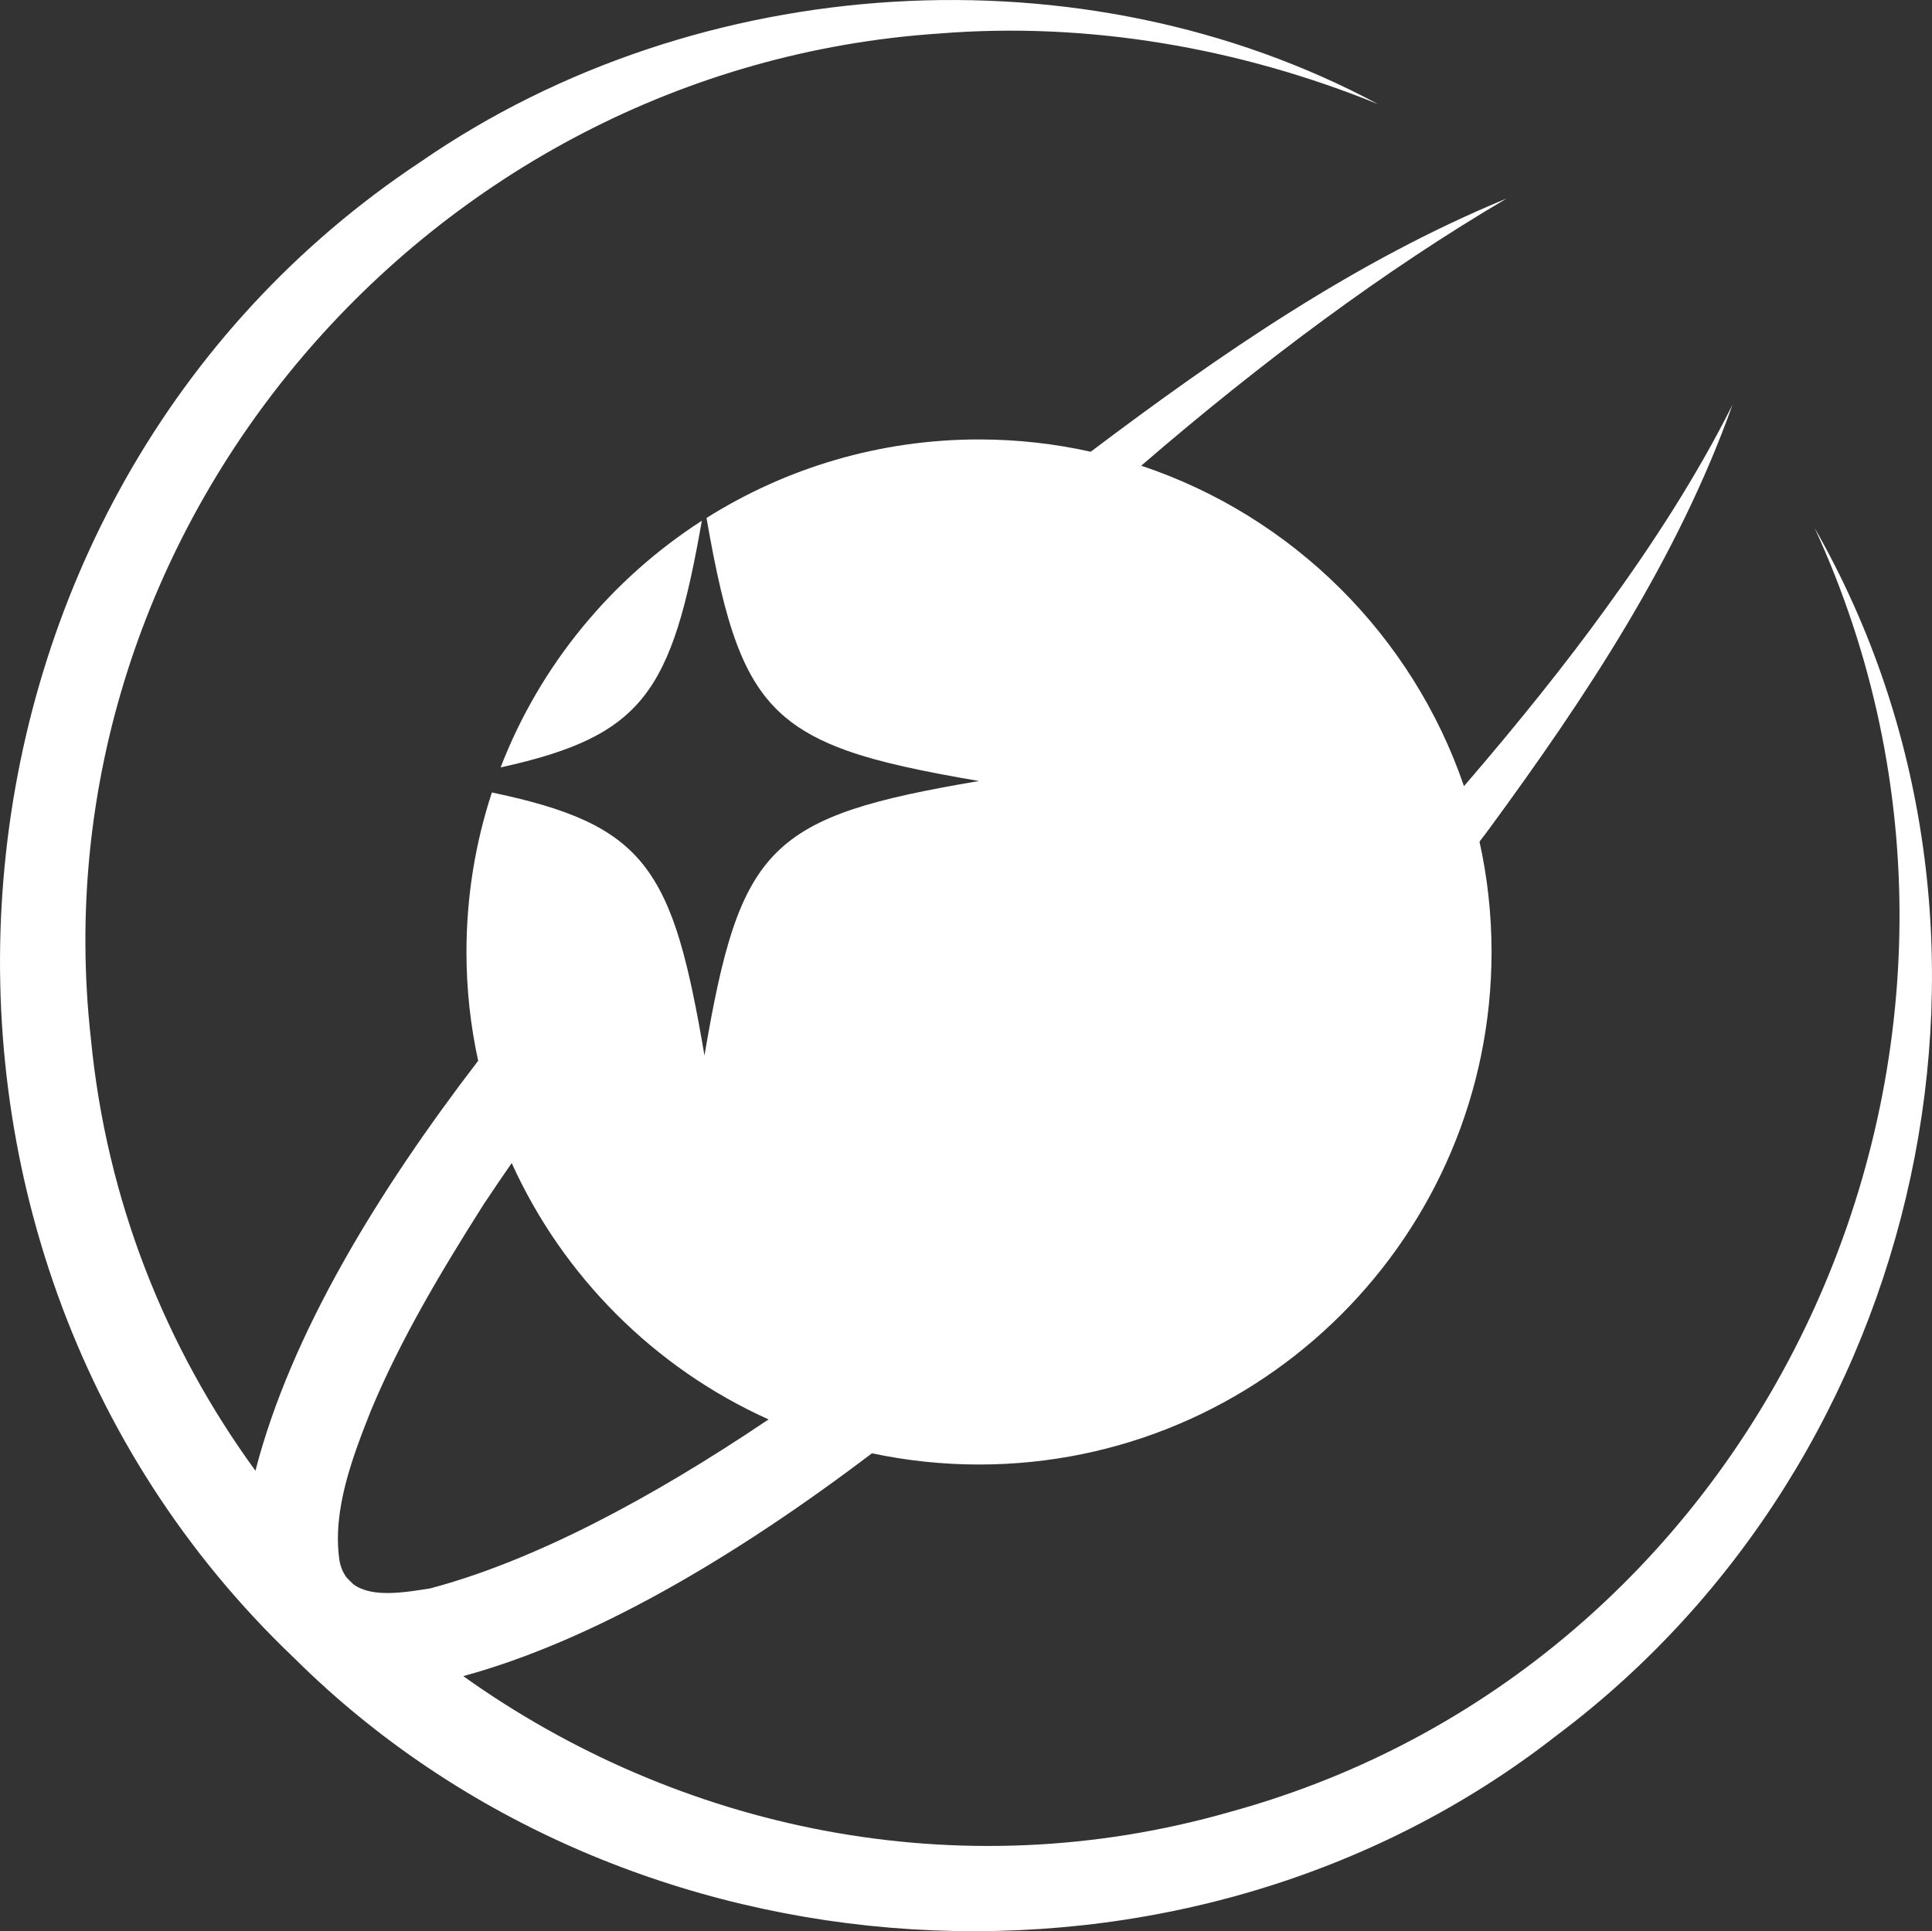 <?xml version="1.0" encoding="UTF-8"?>
<svg id="Laag_2" data-name="Laag 2" xmlns="http://www.w3.org/2000/svg" viewBox="0 0 161.86 161.81">
  <rect x="0" y="0" width="161.86" height="161.81" fill="#333333" stroke="none"/>
  <defs>
    <style>
      .cls-1 {
        fill: #fff;
      }

      .cls-2 {
        fill: none;
      }
    </style>
  </defs>
  <g id="Laag_1-2" data-name="Laag 1">
    <g>
      <path class="cls-2" d="m42.87,97.45c-.8,1.16-1.59,2.32-2.35,3.46-3.55,5.59-6.95,11.3-9.42,17.22-1.63,4.09-3.25,8.43-2.67,12.56.62,3.61,4.72,2.86,7.62,2.4,8.58-2.27,18.32-7.39,28.35-14.16-9.53-4.29-17.21-11.96-21.52-21.48Z"/>
      <path class="cls-1" d="m58.8,43.63c-7.6,4.9-13.56,12.12-16.86,20.67,11.96-2.63,14.34-6.28,16.86-20.67Z"/>
      <path class="cls-1" d="m152,44.18c19.82,42.98-3.27,95.11-48.96,107.64-22.88,6.55-46.29,1.42-64.23-11.38,10.78-2.94,22.64-9.87,34.24-18.67,2.89.61,5.89.94,8.96.94,23.72,0,42.95-19.23,42.95-42.95,0-3.17-.35-6.27-1.01-9.24.3-.39.61-.79.89-1.18,8.05-10.98,15.71-22.54,20.31-35.43-3.05,6.08-6.74,11.75-10.71,17.2-3.22,4.45-7.22,9.46-11.79,14.76-4.32-12.64-14.36-22.62-27.04-26.85,10.13-8.74,20.52-16.46,30.62-22.39-12.63,5.2-23.99,13.03-34.85,21.22-3.01-.67-6.14-1.03-9.36-1.03-8.39,0-16.22,2.42-22.83,6.58,1.54,8.83,3,13.67,6.59,16.69,1.36,1.15,3.04,2.04,5.13,2.79,2.83,1.01,6.43,1.76,11.11,2.56-17.6,2.98-20.02,5.39-23,23-.66-3.89-1.29-7.03-2.06-9.61-.8-2.68-1.77-4.74-3.07-6.38-2.5-3.14-6.28-4.71-12.68-6.05-1.38,4.21-2.13,8.7-2.13,13.37,0,3.13.34,6.17.98,9.11-8.37,10.92-15.69,22.86-18.66,34.35-7.49-10.28-12.46-22.58-13.78-36.15C2.82,44.3,35.79,5.68,78.67,2.81c12.48-1.01,25.19,1.2,36.77,5.91C90.78-4.5,58.54-2.52,35.28,13.53-7.08,41.58-12.11,103.93,24.63,138.91c27.88,27.73,74.79,30.74,105.78,6.5,31.04-23.26,40.81-67.61,21.59-101.22ZM28.43,130.69c-.58-4.12,1.04-8.47,2.67-12.56,2.47-5.92,5.87-11.62,9.42-17.22.76-1.15,1.55-2.3,2.35-3.46,4.31,9.52,11.99,17.19,21.52,21.48-10.03,6.76-19.77,11.88-28.35,14.16-2.12.33-4.88.82-6.45-.36-.19-.18-.37-.37-.55-.55-.29-.39-.51-.87-.61-1.49Z"/>
    </g>
  </g>
</svg>